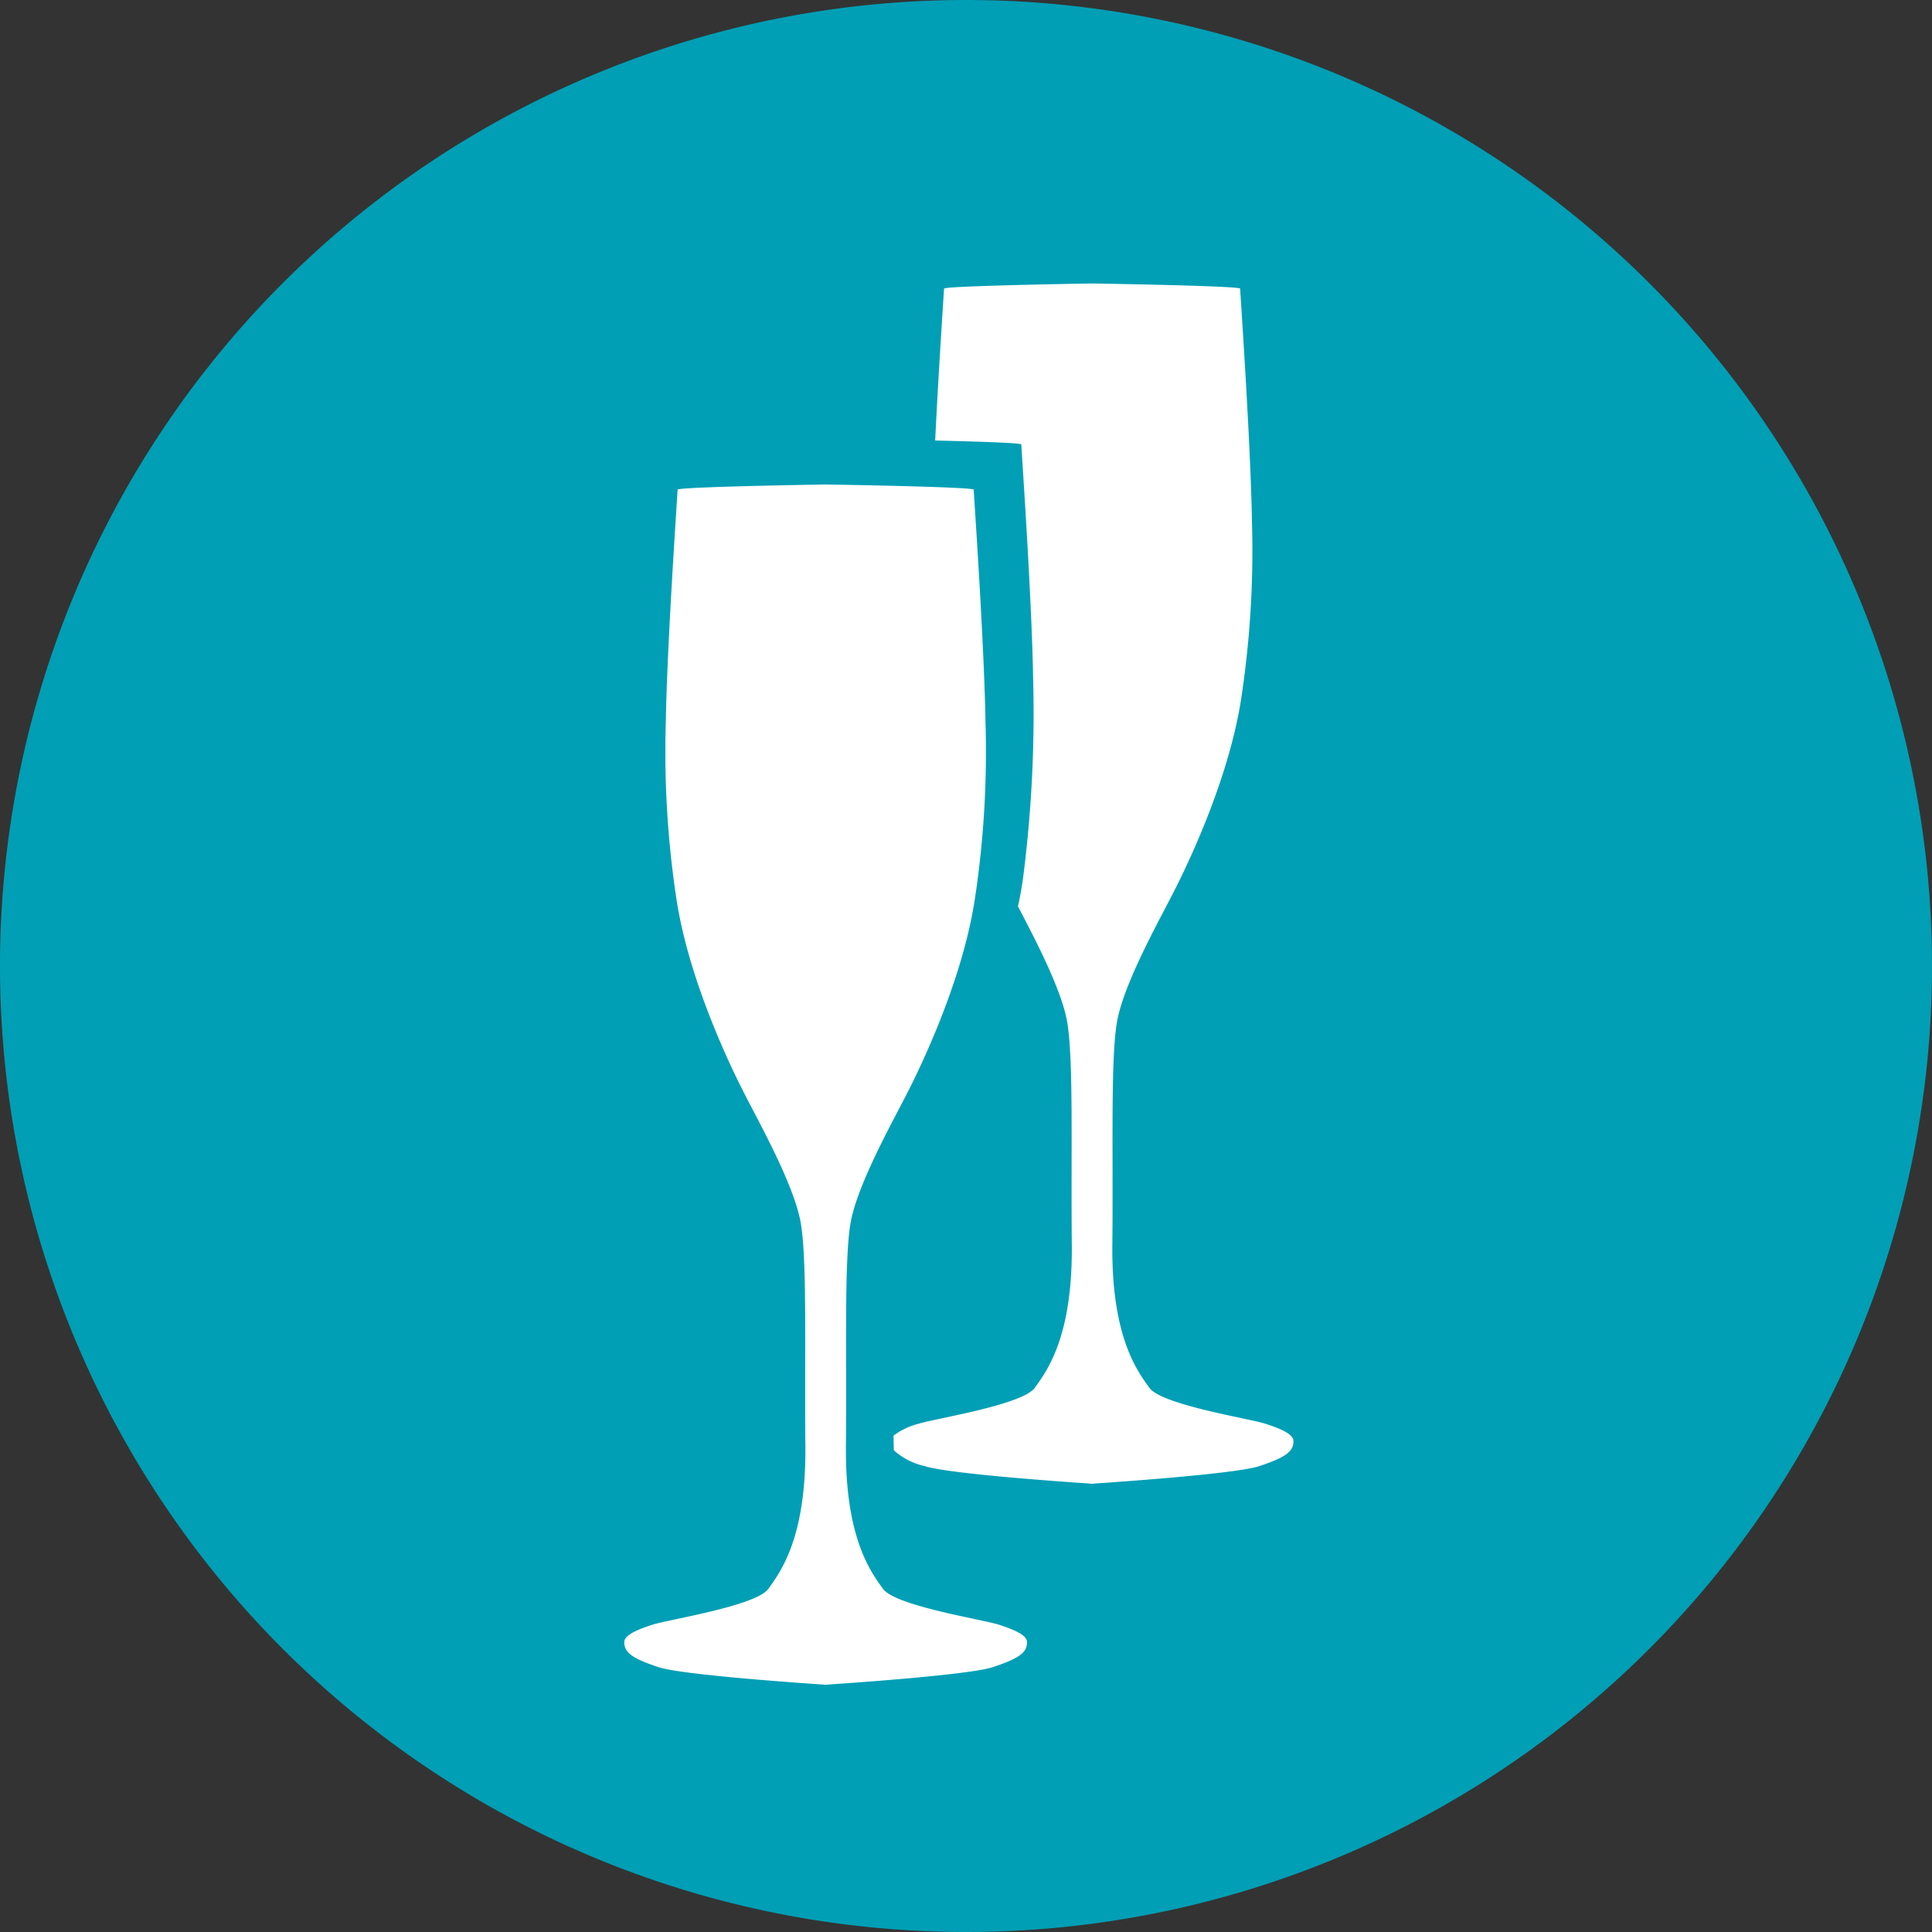 <?xml version="1.0" encoding="UTF-8"?> <svg xmlns="http://www.w3.org/2000/svg" xmlns:xlink="http://www.w3.org/1999/xlink" id="Partner_Catering" data-name="Partner Catering" viewBox="0 0 135.366 135.366"><rect x="0" y="0" width="135.366" height="135.366" fill="#333333" stroke="none"/><defs><style>.cls-1{fill:none;}.cls-2{clip-path:url(#clip-path);}.cls-3{fill:#009fb5;}.cls-4{fill:#fff;}</style><clipPath id="clip-path" transform="translate(-3.183 -3.183)"><rect class="cls-1" x="3.183" y="3.183" width="135.366" height="135.366"></rect></clipPath></defs><title>partner_catering</title><g class="cls-2"><path class="cls-3" d="M70.866,138.549A67.683,67.683,0,1,0,3.183,70.866a67.683,67.683,0,0,0,67.683,67.683" transform="translate(-3.183 -3.183)"></path></g><path class="cls-4" d="M73.153,117.013c-1.134-.363-7.241-1.313-8.105-2.51s-2.661-3.593-2.595-10.045-.133-13.039.333-15.633,2.793-6.783,3.918-8.971,4-8.232,4.812-13.875a68.787,68.787,0,0,0,.716-12.212c-.091-5.413-.759-15.078-.826-16.275,0-.185-8.771-.337-10.263-.362v0h-.22v0c-1.492.025-10.264.177-10.264.362-.066,1.2-.735,10.862-.826,16.275a68.787,68.787,0,0,0,.716,12.212c.814,5.643,3.688,11.688,4.813,13.875s3.452,6.377,3.918,8.971.266,9.18.332,15.633-1.729,8.847-2.594,10.045-6.971,2.147-8.105,2.51c-1.447.463-1.99.833-1.99,1.232,0,.748.6,1.147,2.395,1.746,1.64.546,10.139,1.128,11.605,1.225v.014l.11-.007.11.007v-.014c1.466-.1,9.965-.679,11.605-1.225,1.8-.6,2.395-1,2.395-1.746C75.143,117.846,74.6,117.476,73.153,117.013Z" transform="translate(-3.183 -3.183)"></path><path class="cls-4" d="M91.819,102.93c-1.133-.363-7.24-1.313-8.105-2.511s-2.661-3.592-2.594-10.045-.133-13.038.333-15.632,2.792-6.784,3.917-8.971,4-8.232,4.813-13.875A68.787,68.787,0,0,0,90.9,39.684c-.091-5.413-.759-15.078-.826-16.276,0-.184-8.771-.337-10.264-.361v0l-.11,0-.109,0v0c-1.493.024-10.264.177-10.264.361-.047.841-.39,5.853-.621,10.64,2.856.067,6.035.166,6.035.277.066,1.2.734,10.863.825,16.276a90.523,90.523,0,0,1-.716,14.212c-.089.622-.208,1.249-.342,1.876,1.2,2.3,3.033,5.786,3.439,8.053.466,2.594.266,9.18.333,15.632s-1.73,8.848-2.594,10.045-6.972,2.148-8.106,2.511a4.88,4.88,0,0,0-1.789.838c0,.356.008.7.021,1.032a4.752,4.752,0,0,0,2.173,1.107c1.64.547,10.14,1.128,11.606,1.225v.015l.109-.008.11.008v-.015c1.466-.1,9.965-.678,11.605-1.225,1.8-.6,2.395-1,2.395-1.746C93.809,103.762,93.266,103.393,91.819,102.93Z" transform="translate(-3.183 -3.183)"></path></svg> 